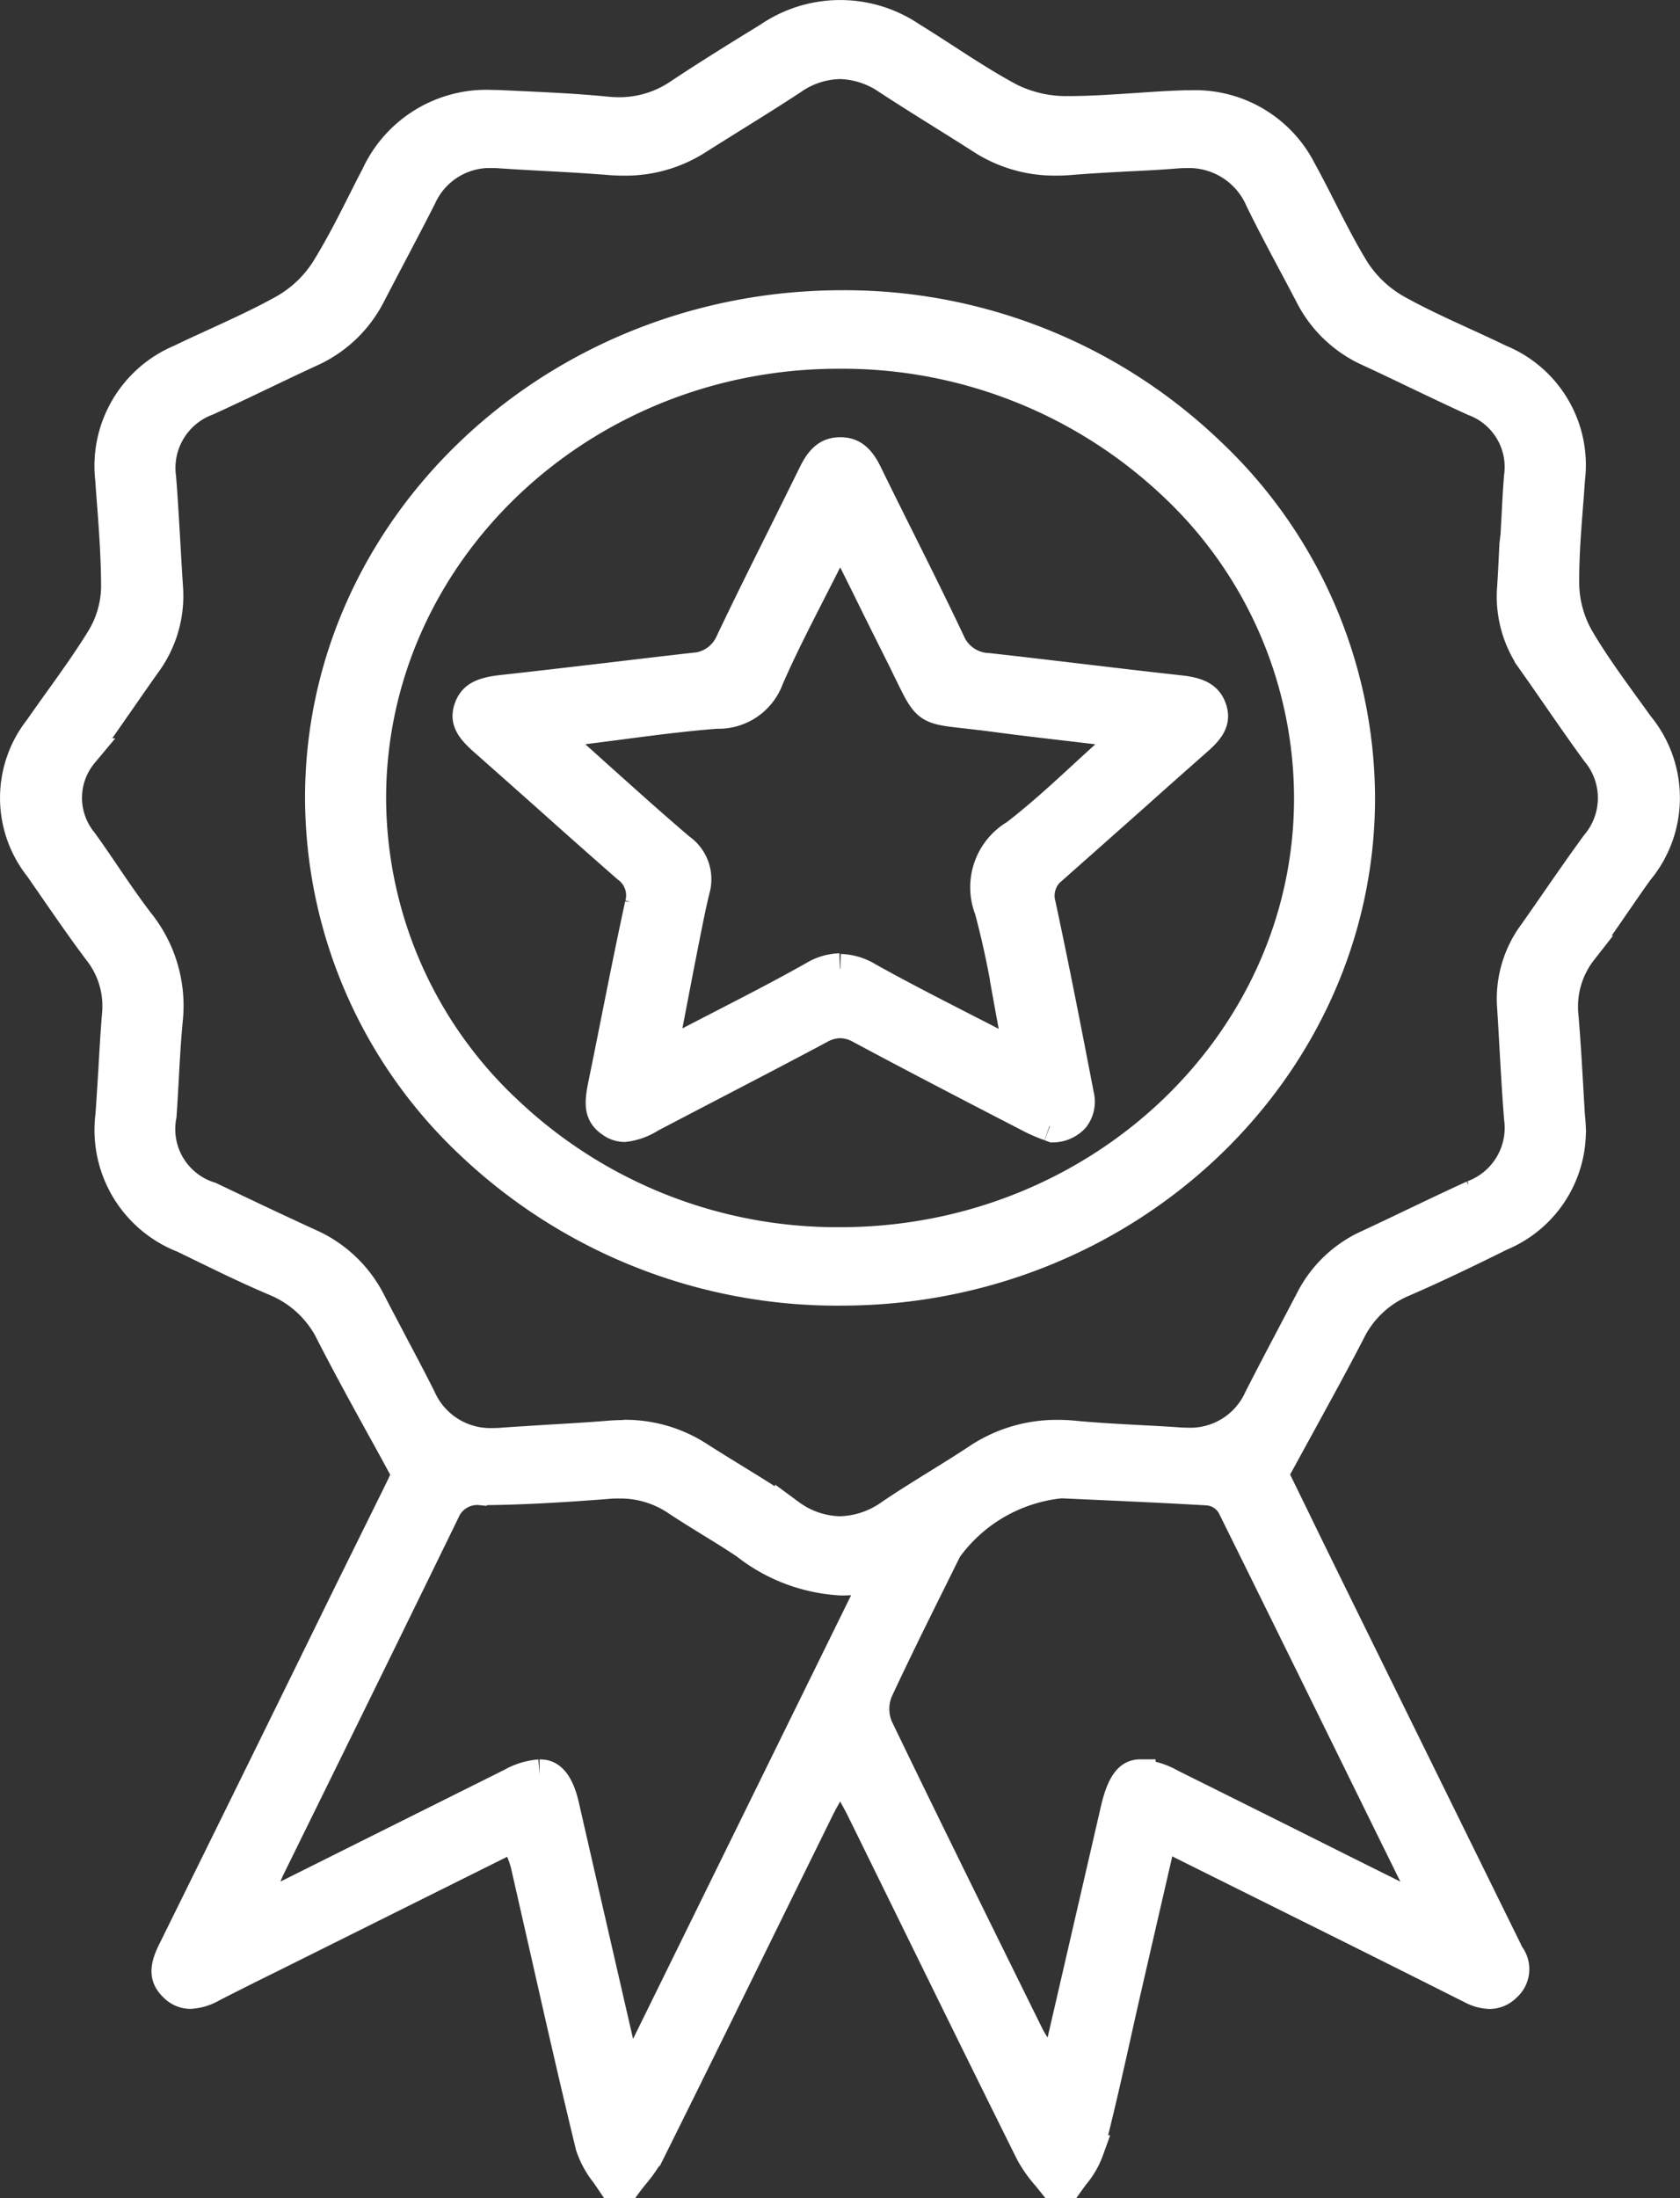 <svg viewBox="0 0 55.828 73.007" height="73.007" width="55.828" xmlns="http://www.w3.org/2000/svg">
  <rect x="0" y="0" width="55.828" height="73.007" fill="#333333" stroke="none"/>
  <g transform="translate(0.502 0.5)" data-name="Group 82" id="Group_82">
    <path stroke-width="1" stroke="#fff" fill="#fff" transform="translate(0)" d="M34.48,72.007c-.064-.08-.129-.16-.194-.24a4.214,4.214,0,0,1-.537-.757c-1.384-2.781-2.775-5.615-4.121-8.356l-1.495-3.043c-.073-.149-.154-.295-.249-.468l-.155-.283-.312-.578-.476.877c-.1.173-.171.311-.24.451L25.229,62.6c-1.344,2.736-2.733,5.565-4.115,8.34a4.733,4.733,0,0,1-.56.806c-.068.085-.136.17-.2.257h-.518c-.068-.1-.141-.209-.213-.312a2.975,2.975,0,0,1-.5-.913c-.542-2.227-1.057-4.5-1.554-6.7q-.3-1.319-.6-2.637a3.137,3.137,0,0,0-.13-.4c-.023-.062-.047-.127-.072-.2l-.129-.374-8.01,3.988-.558.276c-.5.248-1,.5-1.5.754a1.664,1.664,0,0,1-.745.235.772.772,0,0,1-.55-.242c-.313-.3-.323-.608-.036-1.187q2.944-5.958,5.868-11.924L12.7,49.144c.089-.181.176-.364.225-.468l.1-.214-.078-.143c-.254-.467-.5-.923-.752-1.373-.592-1.075-1.15-2.091-1.683-3.129a3.569,3.569,0,0,0-1.861-1.769c-.8-.338-1.607-.728-2.382-1.106q-.341-.166-.682-.331a3.842,3.842,0,0,1-2.419-4.063c.038-.509.067-1.018.1-1.528.034-.613.07-1.247.123-1.867a2.952,2.952,0,0,0-.629-2.074C2.218,30.354,1.7,29.6,1.19,28.864l-.379-.548A3.706,3.706,0,0,1,.8,23.7c.226-.327.457-.65.689-.973.464-.647.943-1.316,1.368-2.007a3.405,3.405,0,0,0,.5-1.685c0-1.02-.076-2.051-.154-3.048L3.16,15.4A3.837,3.837,0,0,1,5.5,11.434c.389-.189.784-.369,1.178-.55.742-.34,1.508-.691,2.235-1.095a3.972,3.972,0,0,0,1.406-1.326c.472-.758.877-1.561,1.269-2.338.131-.261.262-.521.4-.78a4.037,4.037,0,0,1,3.872-2.358q.153,0,.31.008l.6.028c.95.044,1.933.09,2.888.185q.212.021.414.021a3.522,3.522,0,0,0,2-.617c.958-.636,1.915-1.228,2.976-1.88a4.207,4.207,0,0,1,4.739,0c.379.233.753.474,1.126.716.69.447,1.4.908,2.146,1.307a4.206,4.206,0,0,0,1.923.436c.755,0,1.507-.053,2.233-.1.548-.038,1.115-.076,1.67-.093l.173,0a3.961,3.961,0,0,1,3.692,2.172c.233.423.458.864.674,1.29.339.666.689,1.354,1.09,2.007A3.987,3.987,0,0,0,45.92,9.79c.716.4,1.47.743,2.2,1.078.406.186.812.372,1.212.567a3.786,3.786,0,0,1,2.338,3.972c-.02.3-.043.6-.067.9-.068.87-.137,1.77-.125,2.662a3.762,3.762,0,0,0,.538,1.807c.46.773,1,1.514,1.517,2.23q.211.29.42.581a3.782,3.782,0,0,1-.013,4.842c-.263.366-.518.737-.773,1.107-.351.51-.714,1.038-1.091,1.54a3.01,3.01,0,0,0-.625,2.148c.066.762.111,1.541.155,2.294.021.366.042.732.066,1.1a3.768,3.768,0,0,1-2.3,3.928c-.962.477-2.1,1.032-3.262,1.535a3.44,3.44,0,0,0-1.754,1.675c-.535,1.033-1.1,2.056-1.691,3.139-.253.462-.513.933-.778,1.422l-.079.145.663,1.356c.5,1.03,1.045,2.139,1.59,3.247q1.9,3.86,3.8,7.718l1.69,3.432c.035.072.069.145.107.216a.767.767,0,0,1-.106,1.051.784.784,0,0,1-.555.241,1.4,1.4,0,0,1-.613-.175q-2.879-1.447-5.767-2.88l-4.508-2.243s-.915,3.965-1.16,5.035q-.179.779-.351,1.557c-.286,1.282-.582,2.607-.92,3.9a2.663,2.663,0,0,1-.476.82c-.067.091-.134.182-.2.274Zm.232-23.24a5.315,5.315,0,0,0-3.742,2.176l-.521,1.051c-.591,1.19-1.2,2.42-1.771,3.645a1.573,1.573,0,0,0,0,1.24c1.412,2.925,2.874,5.887,4.288,8.752l.718,1.456a4.231,4.231,0,0,0,.23.392c.046.073.1.155.156.251l.452.746s1.626-7.039,2.047-8.867c.238-1.035.54-1.177.83-1.177a2.51,2.51,0,0,1,1.024.326c1.846.917,3.692,1.837,5.615,2.8l3.1,1.544L45.82,60.431C43.985,56.7,42.216,53.1,40.433,49.5a1.027,1.027,0,0,0-.784-.5c-1.237-.073-2.5-.13-3.711-.185l-1.143-.052-.084,0M17.428,58.435c.174,0,.58,0,.819,1.045q.653,2.858,1.311,5.717l.58,2.524.671.072,7.825-15.913L28,51.957a4.347,4.347,0,0,1-.533.033,5.614,5.614,0,0,1-3.191-1.2c-.388-.261-.791-.509-1.181-.748-.371-.229-.754-.465-1.119-.708a3.341,3.341,0,0,0-1.915-.565c-.118,0-.237,0-.359.014-1.658.129-3,.2-4.228.208a1.17,1.17,0,0,0-1.2.716q-2,4.1-4.018,8.2L8.449,61.579a2.9,2.9,0,0,0-.146.385c-.023.07-.048.148-.08.237l-.279.786,3.022-1.509c1.87-.933,3.7-1.846,5.527-2.757a2.255,2.255,0,0,1,.935-.287m2.787-11.279a4.5,4.5,0,0,1,2.5.719c.388.249.782.491,1.175.733.619.381,1.259.774,1.864,1.187a2.9,2.9,0,0,0,1.66.565,3.014,3.014,0,0,0,1.7-.583c.5-.337,1.024-.662,1.531-.977.444-.274.887-.549,1.321-.836a4.731,4.731,0,0,1,2.681-.806c.178,0,.363.009.549.027.736.07,1.483.109,2.206.148.437.023.874.046,1.311.076q.129.008.251.009a2.5,2.5,0,0,0,2.368-1.467c.407-.8.824-1.588,1.24-2.38l.482-.917a3.977,3.977,0,0,1,1.917-1.816c.488-.227.974-.459,1.459-.691.67-.32,1.34-.64,2.016-.948a2.391,2.391,0,0,0,1.533-2.554c-.064-.8-.11-1.608-.154-2.393-.025-.451-.051-.9-.08-1.353a3.648,3.648,0,0,1,.715-2.406q.361-.512.716-1.027c.439-.633.893-1.287,1.354-1.918a2.383,2.383,0,0,0,.015-3.068c-.445-.608-.883-1.24-1.306-1.85-.253-.365-.506-.731-.763-1.094a3.706,3.706,0,0,1-.731-2.471c.028-.406.047-.814.067-1.221l.013-.264.035-.287c.012-.206.023-.411.034-.617.023-.453.047-.906.085-1.358a2.34,2.34,0,0,0-1.507-2.5c-.657-.3-1.309-.611-1.96-.922-.5-.241-1.008-.482-1.515-.717a4.071,4.071,0,0,1-1.966-1.866c-.182-.349-.367-.7-.552-1.044-.369-.693-.751-1.409-1.1-2.123a2.576,2.576,0,0,0-2.468-1.562q-.158,0-.324.013c-.558.045-1.117.075-1.676.1-.6.033-1.221.066-1.833.117q-.243.02-.479.02a4.472,4.472,0,0,1-2.487-.717c-.444-.285-.893-.565-1.341-.845-.591-.369-1.183-.739-1.765-1.12a2.92,2.92,0,0,0-1.6-.525,2.847,2.847,0,0,0-1.569.514c-.665.438-1.355.867-2.022,1.282q-.574.357-1.146.718a4.439,4.439,0,0,1-2.447.694q-.225,0-.455-.018c-.711-.057-1.433-.1-2.131-.135-.51-.028-1.02-.056-1.53-.091q-.13-.009-.254-.009A2.491,2.491,0,0,0,13.5,6.054c-.336.66-.681,1.316-1.026,1.972q-.332.631-.661,1.263A4.135,4.135,0,0,1,9.791,11.2c-.524.242-1.045.49-1.565.739-.613.293-1.225.585-1.844.866A2.387,2.387,0,0,0,4.85,15.359c.06.73.1,1.477.143,2.2.028.492.056.985.089,1.477a3.8,3.8,0,0,1-.754,2.536c-.292.412-.58.827-.868,1.242-.4.571-.793,1.142-1.2,1.706a2.305,2.305,0,0,0-.014,2.94c.261.361.511.728.762,1.1.353.518.719,1.054,1.11,1.565a4.426,4.426,0,0,1,.956,3.237c-.062.652-.1,1.313-.134,1.953-.023.413-.046.826-.075,1.238a2.357,2.357,0,0,0,1.62,2.7l.123.059c1.033.493,2.1,1,3.161,1.486a4.172,4.172,0,0,1,2.06,1.959c.245.478.5.952.747,1.426.307.58.614,1.16.908,1.745a2.521,2.521,0,0,0,2.4,1.5c.09,0,.183,0,.278-.01.512-.037,1.026-.066,1.539-.1.67-.039,1.363-.079,2.046-.135q.237-.019.468-.02" data-name="Path 124" id="Path_124"></path>
    <path stroke-width="1" stroke="#fff" fill="#fff" transform="translate(-18.784 -19.371)" d="M46.218,61.735a17.719,17.719,0,0,1-12.245-4.808,15.827,15.827,0,0,1-5.054-11.588c.014-9,7.8-16.329,17.35-16.329a17.55,17.55,0,0,1,12.169,4.828,15.838,15.838,0,0,1,5.038,11.606c-.043,8.982-7.777,16.29-17.24,16.29Zm-.072-31.117c-8.539,0-15.507,6.6-15.533,14.721a14.254,14.254,0,0,0,4.542,10.437,15.929,15.929,0,0,0,11.006,4.353H46.2c8.576,0,15.567-6.6,15.584-14.719a14.263,14.263,0,0,0-4.531-10.437,16.011,16.011,0,0,0-11.09-4.355Z" data-name="Path 125" id="Path_125"></path>
    <path stroke-width="1" stroke="#fff" fill="#fff" transform="translate(-27.861 -29.182)" d="M62.236,66.079a5.466,5.466,0,0,1-.59-.25c-1.864-.963-3.791-1.96-5.688-2.976a1.41,1.41,0,0,0-.679-.191,1.425,1.425,0,0,0-.685.194c-1.1.588-2.21,1.165-3.318,1.742q-1.153.6-2.3,1.2a2.031,2.031,0,0,1-.865.311.757.757,0,0,1-.431-.142c-.407-.27-.415-.593-.278-1.263q.214-1.044.421-2.089c.255-1.277.518-2.6.8-3.889a1.135,1.135,0,0,0-.426-1.226q-1.294-1.133-2.575-2.28-1.088-.968-2.18-1.934c-.5-.438-.625-.708-.5-1.071.131-.386.414-.542,1.12-.619,1.163-.127,2.324-.265,3.485-.4.941-.112,1.882-.224,2.823-.33a1.433,1.433,0,0,0,1.271-.875c.538-1.132,1.107-2.274,1.658-3.379q.548-1.1,1.09-2.2c.25-.51.5-.709.894-.709s.646.2.895.709q.536,1.095,1.082,2.184c.554,1.11,1.126,2.258,1.666,3.4a1.431,1.431,0,0,0,1.27.875c1.008.112,2.015.232,3.022.351,1.12.133,2.239.265,3.36.389.635.07.918.236,1.047.612.121.354,0,.631-.445,1.024q-1.054.929-2.1,1.864-1.351,1.2-2.707,2.4a1.139,1.139,0,0,0-.427,1.226c.458,2.13.878,4.293,1.27,6.326a.878.878,0,0,1-.16.751.99.99,0,0,1-.7.311l-.105-.04m-6.969-5.221a1.9,1.9,0,0,1,.932.283c.976.545,1.966,1.053,3.015,1.591.444.227.9.46,1.36.7l.65.339-.137-.692c-.091-.461-.172-.909-.251-1.347a29.065,29.065,0,0,0-.609-2.842A2.032,2.032,0,0,1,61.1,56.4c.781-.6,1.494-1.252,2.248-1.946.333-.307.673-.619,1.028-.934l.544-.484-.74-.088L62.929,52.8c-.851-.1-1.655-.191-2.454-.3-.408-.054-.746-.092-1.031-.124-1.28-.143-1.28-.143-1.871-1.356-.1-.2-.207-.427-.339-.687-.363-.723-.723-1.446-1.1-2.214l-.854-1.715-.317.636c-.226.454-.45.891-.669,1.319-.5.982-.977,1.909-1.393,2.868a1.772,1.772,0,0,1-1.729,1.158c-1.087.084-2.157.224-3.291.373-.487.063-.984.128-1.495.19l-.737.089.542.483c.4.352.779.7,1.154,1.033.9.806,1.745,1.567,2.62,2.309a1.246,1.246,0,0,1,.481,1.381c-.131.541-.239,1.092-.344,1.625l-.052.262c-.129.651-.253,1.3-.388,2l-.313,1.63.647-.338c.477-.249.94-.488,1.392-.721,1.049-.54,2.04-1.051,3.013-1.6a1.774,1.774,0,0,1,.869-.258" data-name="Path 126" id="Path_126"></path>
  </g>
</svg>
